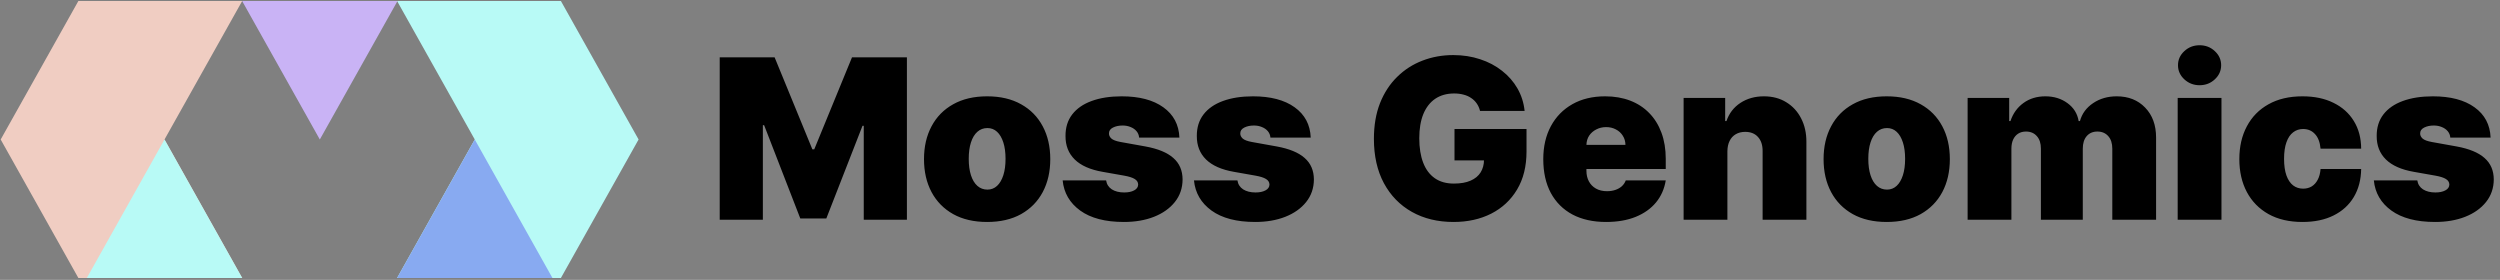 <svg width="920" height="103" viewBox="0 0 920 103" fill="none" xmlns="http://www.w3.org/2000/svg">
<rect x="0" y="0" width="920" height="103" fill="#808080" stroke="none"/>
<g clip-path="url(#clip0_5018_50424)">
<path fill-rule="evenodd" clip-rule="evenodd" d="M28.841 0.371H89.127L60.538 51.334H0.252L28.841 0.371ZM60.538 51.335H0.252L28.841 102.298H89.128L60.538 51.335Z" fill="#F0CDC2"/>
<path fill-rule="evenodd" clip-rule="evenodd" d="M206.411 0.371H146.125L174.714 51.334L174.715 51.335H174.714L146.125 102.299H206.411L235 51.335L235.001 51.334L206.411 0.371Z" fill="#B8FAF6"/>
<path fill-rule="evenodd" clip-rule="evenodd" d="M60.538 51.336L31.949 102.299H89.127L60.538 51.336Z" fill="#B8FAF6"/>
<path fill-rule="evenodd" clip-rule="evenodd" d="M174.715 51.336L203.304 102.299H146.125L174.714 51.336H174.715Z" fill="#88AAF1"/>
<path fill-rule="evenodd" clip-rule="evenodd" d="M89.105 0.371H146.283L117.694 51.334L89.105 0.371Z" fill="#C9B3F5"/>
</g>
<path d="M264.853 21.086H285.053L298.947 54.947H299.647L313.542 21.086H333.741V80.867H317.862V46.306H317.395L304.084 80.4H294.51L281.199 46.073H280.732V80.867H264.853V21.086ZM363.267 81.684C358.402 81.684 354.238 80.721 350.774 78.795C347.31 76.849 344.653 74.144 342.805 70.68C340.956 67.197 340.032 63.159 340.032 58.566C340.032 53.974 340.956 49.945 342.805 46.481C344.653 42.998 347.31 40.293 350.774 38.367C354.238 36.421 358.402 35.448 363.267 35.448C368.132 35.448 372.296 36.421 375.76 38.367C379.224 40.293 381.88 42.998 383.729 46.481C385.578 49.945 386.502 53.974 386.502 58.566C386.502 63.159 385.578 67.197 383.729 70.68C381.88 74.144 379.224 76.849 375.76 78.795C372.296 80.721 368.132 81.684 363.267 81.684ZM363.384 69.775C364.746 69.775 365.923 69.318 366.916 68.403C367.908 67.489 368.677 66.185 369.222 64.492C369.767 62.799 370.039 60.785 370.039 58.449C370.039 56.095 369.767 54.081 369.222 52.407C368.677 50.714 367.908 49.41 366.916 48.496C365.923 47.581 364.746 47.124 363.384 47.124C361.944 47.124 360.708 47.581 359.677 48.496C358.645 49.41 357.857 50.714 357.312 52.407C356.767 54.081 356.495 56.095 356.495 58.449C356.495 60.785 356.767 62.799 357.312 64.492C357.857 66.185 358.645 67.489 359.677 68.403C360.708 69.318 361.944 69.775 363.384 69.775ZM434.023 50.626H419.195C419.117 49.712 418.796 48.924 418.232 48.262C417.667 47.6 416.937 47.094 416.042 46.744C415.167 46.374 414.194 46.19 413.123 46.19C411.742 46.19 410.555 46.443 409.562 46.949C408.57 47.454 408.083 48.175 408.103 49.108C408.083 49.77 408.365 50.383 408.949 50.947C409.552 51.512 410.71 51.95 412.423 52.261L421.53 53.896C426.123 54.733 429.538 56.143 431.776 58.128C434.033 60.094 435.171 62.73 435.191 66.039C435.171 69.23 434.218 72.003 432.33 74.358C430.462 76.693 427.903 78.503 424.653 79.787C421.423 81.052 417.735 81.684 413.59 81.684C406.74 81.684 401.379 80.283 397.507 77.481C393.654 74.679 391.503 70.981 391.056 66.389H407.052C407.266 67.81 407.966 68.909 409.153 69.687C410.36 70.446 411.878 70.826 413.707 70.826C415.186 70.826 416.402 70.573 417.356 70.067C418.329 69.561 418.825 68.841 418.845 67.907C418.825 67.051 418.397 66.37 417.56 65.864C416.743 65.358 415.459 64.949 413.707 64.638L405.767 63.236C401.194 62.439 397.769 60.921 395.493 58.683C393.216 56.445 392.087 53.565 392.107 50.043C392.087 46.929 392.904 44.292 394.559 42.132C396.232 39.953 398.616 38.298 401.71 37.17C404.824 36.022 408.511 35.448 412.773 35.448C419.253 35.448 424.361 36.79 428.098 39.476C431.854 42.161 433.829 45.878 434.023 50.626ZM482.347 50.626H467.519C467.441 49.712 467.12 48.924 466.555 48.262C465.991 47.6 465.261 47.094 464.366 46.744C463.491 46.374 462.518 46.19 461.447 46.19C460.066 46.19 458.879 46.443 457.886 46.949C456.894 47.454 456.407 48.175 456.427 49.108C456.407 49.77 456.689 50.383 457.273 50.947C457.876 51.512 459.034 51.95 460.747 52.261L469.854 53.896C474.446 54.733 477.862 56.143 480.1 58.128C482.357 60.094 483.495 62.73 483.515 66.039C483.495 69.23 482.542 72.003 480.654 74.358C478.786 76.693 476.227 78.503 472.977 79.787C469.747 81.052 466.059 81.684 461.914 81.684C455.064 81.684 449.703 80.283 445.831 77.481C441.978 74.679 439.827 70.981 439.38 66.389H455.376C455.59 67.81 456.29 68.909 457.477 69.687C458.684 70.446 460.202 70.826 462.031 70.826C463.51 70.826 464.726 70.573 465.68 70.067C466.653 69.561 467.149 68.841 467.168 67.907C467.149 67.051 466.721 66.37 465.884 65.864C465.067 65.358 463.782 64.949 462.031 64.638L454.091 63.236C449.518 62.439 446.093 60.921 443.817 58.683C441.54 56.445 440.411 53.565 440.43 50.043C440.411 46.929 441.228 44.292 442.882 42.132C444.556 39.953 446.94 38.298 450.034 37.17C453.148 36.022 456.835 35.448 461.097 35.448C467.577 35.448 472.685 36.79 476.422 39.476C480.177 42.161 482.153 45.878 482.347 50.626ZM544.653 40.819C544.4 39.787 544.001 38.882 543.456 38.104C542.911 37.306 542.23 36.635 541.413 36.09C540.615 35.526 539.681 35.107 538.611 34.835C537.56 34.543 536.402 34.397 535.137 34.397C532.413 34.397 530.087 35.049 528.161 36.352C526.254 37.656 524.794 39.534 523.782 41.986C522.79 44.438 522.294 47.396 522.294 50.86C522.294 54.363 522.77 57.36 523.724 59.85C524.678 62.341 526.098 64.248 527.986 65.572C529.873 66.895 532.218 67.557 535.02 67.557C537.492 67.557 539.545 67.197 541.18 66.477C542.834 65.757 544.069 64.735 544.887 63.412C545.704 62.088 546.113 60.532 546.113 58.741L548.915 59.033H535.254V47.474H561.758V55.764C561.758 61.213 560.601 65.873 558.285 69.746C555.989 73.599 552.817 76.557 548.769 78.62C544.741 80.663 540.119 81.684 534.904 81.684C529.085 81.684 523.977 80.449 519.579 77.977C515.181 75.506 511.746 71.984 509.275 67.411C506.823 62.837 505.597 57.398 505.597 51.093C505.597 46.151 506.346 41.772 507.845 37.958C509.363 34.144 511.464 30.923 514.15 28.296C516.835 25.65 519.939 23.655 523.461 22.312C526.984 20.95 530.759 20.269 534.787 20.269C538.329 20.269 541.617 20.775 544.653 21.787C547.708 22.779 550.404 24.2 552.739 26.049C555.093 27.878 556.991 30.047 558.431 32.558C559.871 35.068 560.747 37.822 561.058 40.819H544.653ZM591.043 81.684C586.256 81.684 582.131 80.77 578.667 78.941C575.222 77.092 572.566 74.445 570.698 71.001C568.849 67.537 567.925 63.392 567.925 58.566C567.925 53.935 568.859 49.887 570.727 46.423C572.595 42.959 575.232 40.264 578.638 38.337C582.043 36.411 586.062 35.448 590.693 35.448C594.079 35.448 597.144 35.973 599.888 37.024C602.632 38.075 604.977 39.602 606.923 41.607C608.869 43.592 610.367 46.005 611.418 48.846C612.469 51.687 612.994 54.888 612.994 58.449V62.186H572.945V53.312H598.166C598.146 52.028 597.815 50.899 597.173 49.926C596.55 48.933 595.704 48.165 594.634 47.62C593.583 47.056 592.386 46.773 591.043 46.773C589.739 46.773 588.543 47.056 587.453 47.62C586.363 48.165 585.487 48.924 584.826 49.897C584.184 50.87 583.843 52.008 583.804 53.312V62.886C583.804 64.326 584.106 65.611 584.709 66.739C585.312 67.868 586.178 68.753 587.307 69.395C588.436 70.038 589.798 70.359 591.394 70.359C592.503 70.359 593.515 70.203 594.429 69.892C595.363 69.58 596.161 69.133 596.823 68.549C597.484 67.946 597.971 67.226 598.282 66.389H612.994C612.488 69.503 611.291 72.207 609.404 74.504C607.516 76.781 605.015 78.552 601.902 79.816C598.808 81.062 595.188 81.684 591.043 81.684ZM635.682 55.647V80.867H619.569V36.032H634.865V44.555H635.332C636.305 41.714 638.017 39.486 640.469 37.87C642.941 36.255 645.821 35.448 649.109 35.448C652.281 35.448 655.035 36.177 657.37 37.637C659.725 39.077 661.544 41.062 662.829 43.592C664.132 46.121 664.775 49.011 664.755 52.261V80.867H648.642V55.647C648.662 53.429 648.097 51.687 646.949 50.422C645.821 49.157 644.244 48.525 642.22 48.525C640.897 48.525 639.739 48.817 638.747 49.4C637.774 49.965 637.025 50.782 636.499 51.852C635.974 52.903 635.701 54.168 635.682 55.647ZM694.31 81.684C689.445 81.684 685.28 80.721 681.817 78.795C678.353 76.849 675.696 74.144 673.848 70.68C671.999 67.197 671.075 63.159 671.075 58.566C671.075 53.974 671.999 49.945 673.848 46.481C675.696 42.998 678.353 40.293 681.817 38.367C685.28 36.421 689.445 35.448 694.31 35.448C699.175 35.448 703.339 36.421 706.803 38.367C710.267 40.293 712.923 42.998 714.772 46.481C716.621 49.945 717.545 53.974 717.545 58.566C717.545 63.159 716.621 67.197 714.772 70.68C712.923 74.144 710.267 76.849 706.803 78.795C703.339 80.721 699.175 81.684 694.31 81.684ZM694.427 69.775C695.789 69.775 696.966 69.318 697.959 68.403C698.951 67.489 699.72 66.185 700.265 64.492C700.81 62.799 701.082 60.785 701.082 58.449C701.082 56.095 700.81 54.081 700.265 52.407C699.72 50.714 698.951 49.41 697.959 48.496C696.966 47.581 695.789 47.124 694.427 47.124C692.987 47.124 691.751 47.581 690.72 48.496C689.688 49.41 688.9 50.714 688.355 52.407C687.81 54.081 687.538 56.095 687.538 58.449C687.538 60.785 687.81 62.799 688.355 64.492C688.9 66.185 689.688 67.489 690.72 68.403C691.751 69.318 692.987 69.775 694.427 69.775ZM724.084 80.867V36.032H739.379V44.555H739.846C740.78 41.753 742.376 39.534 744.633 37.9C746.891 36.265 749.576 35.448 752.69 35.448C755.842 35.448 758.557 36.284 760.834 37.958C763.111 39.612 764.483 41.811 764.95 44.555H765.417C766.176 41.811 767.791 39.612 770.262 37.958C772.734 36.284 775.633 35.448 778.961 35.448C783.261 35.448 786.745 36.829 789.411 39.593C792.096 42.356 793.439 46.034 793.439 50.626V80.867H777.326V54.713C777.326 52.748 776.83 51.21 775.837 50.101C774.845 48.972 773.512 48.408 771.838 48.408C770.184 48.408 768.871 48.972 767.898 50.101C766.944 51.21 766.467 52.748 766.467 54.713V80.867H751.055V54.713C751.055 52.748 750.559 51.21 749.566 50.101C748.574 48.972 747.241 48.408 745.567 48.408C744.458 48.408 743.505 48.661 742.707 49.167C741.909 49.673 741.286 50.403 740.839 51.356C740.411 52.29 740.197 53.409 740.197 54.713V80.867H724.084ZM801.386 80.867V36.032H817.499V80.867H801.386ZM809.442 31.361C807.263 31.361 805.395 30.641 803.838 29.201C802.281 27.761 801.503 26.029 801.503 24.005C801.503 21.981 802.281 20.249 803.838 18.809C805.395 17.369 807.263 16.649 809.442 16.649C811.641 16.649 813.509 17.369 815.047 18.809C816.604 20.249 817.382 21.981 817.382 24.005C817.382 26.029 816.604 27.761 815.047 29.201C813.509 30.641 811.641 31.361 809.442 31.361ZM847.309 81.684C842.444 81.684 838.28 80.721 834.816 78.795C831.352 76.849 828.696 74.144 826.847 70.68C824.998 67.197 824.074 63.159 824.074 58.566C824.074 53.974 824.998 49.945 826.847 46.481C828.696 42.998 831.352 40.293 834.816 38.367C838.28 36.421 842.444 35.448 847.309 35.448C851.707 35.448 855.511 36.245 858.722 37.841C861.953 39.417 864.453 41.655 866.224 44.555C867.995 47.435 868.89 50.821 868.91 54.713H853.964C853.75 52.358 853.069 50.568 851.921 49.342C850.792 48.097 849.333 47.474 847.542 47.474C846.141 47.474 844.915 47.883 843.865 48.7C842.814 49.498 841.996 50.714 841.413 52.349C840.829 53.964 840.537 55.997 840.537 58.449C840.537 60.901 840.829 62.945 841.413 64.579C841.996 66.194 842.814 67.411 843.865 68.228C844.915 69.026 846.141 69.425 847.542 69.425C848.73 69.425 849.78 69.152 850.695 68.607C851.61 68.043 852.349 67.226 852.913 66.156C853.497 65.066 853.848 63.742 853.964 62.186H868.91C868.851 66.136 867.946 69.58 866.195 72.519C864.443 75.438 861.962 77.695 858.751 79.291C855.56 80.887 851.746 81.684 847.309 81.684ZM916.54 50.626H901.712C901.634 49.712 901.313 48.924 900.748 48.262C900.184 47.6 899.454 47.094 898.559 46.744C897.683 46.374 896.71 46.19 895.64 46.19C894.258 46.19 893.071 46.443 892.079 46.949C891.087 47.454 890.6 48.175 890.619 49.108C890.6 49.77 890.882 50.383 891.466 50.947C892.069 51.512 893.227 51.95 894.94 52.261L904.047 53.896C908.639 54.733 912.055 56.143 914.293 58.128C916.55 60.094 917.688 62.73 917.708 66.039C917.688 69.23 916.735 72.003 914.847 74.358C912.979 76.693 910.42 78.503 907.17 79.787C903.94 81.052 900.252 81.684 896.107 81.684C889.257 81.684 883.896 80.283 880.024 77.481C876.17 74.679 874.02 70.981 873.573 66.389H889.569C889.783 67.81 890.483 68.909 891.67 69.687C892.877 70.446 894.395 70.826 896.224 70.826C897.703 70.826 898.919 70.573 899.873 70.067C900.846 69.561 901.342 68.841 901.361 67.907C901.342 67.051 900.914 66.37 900.077 65.864C899.26 65.358 897.975 64.949 896.224 64.638L888.284 63.236C883.711 62.439 880.286 60.921 878.009 58.683C875.733 56.445 874.604 53.565 874.623 50.043C874.604 46.929 875.421 44.292 877.075 42.132C878.749 39.953 881.133 38.298 884.227 37.17C887.34 36.022 891.028 35.448 895.29 35.448C901.77 35.448 906.878 36.79 910.615 39.476C914.37 42.161 916.346 45.878 916.54 50.626Z" fill="black"/>
<defs>
<clipPath id="clip0_5018_50424">
<rect width="235" height="102.732" fill="white"/>
</clipPath>
</defs>
</svg>
